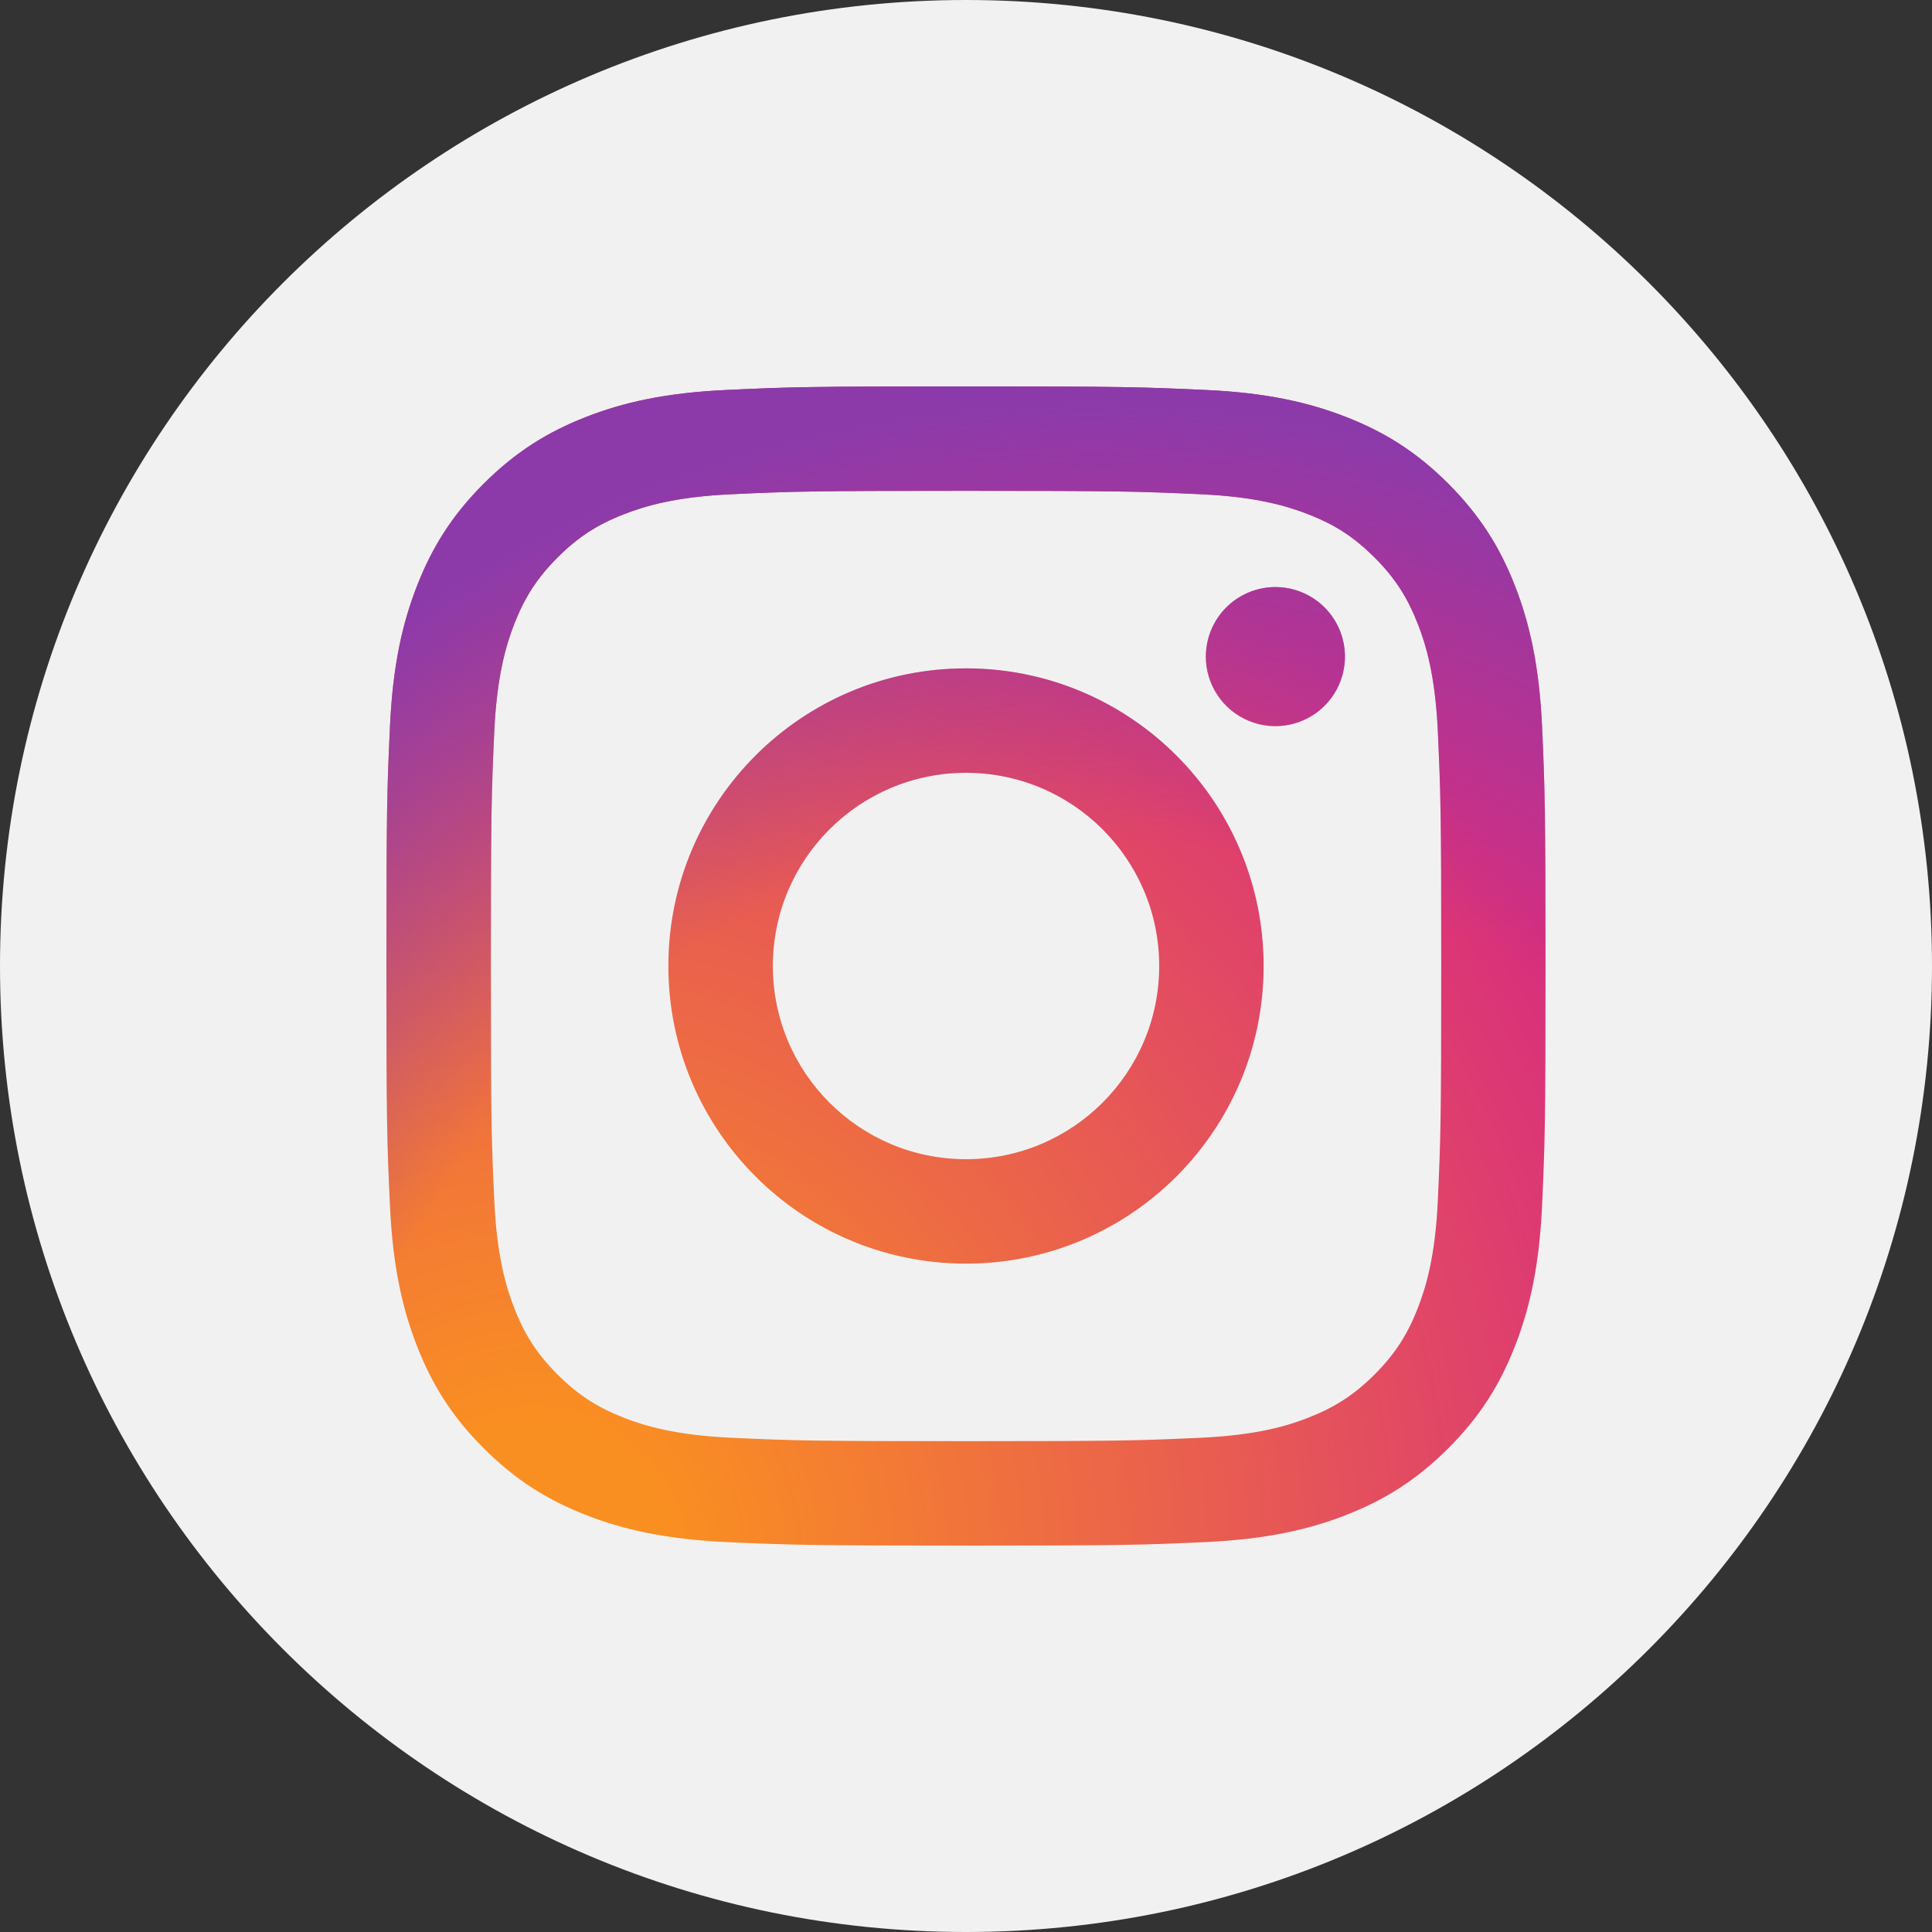 <svg width="36" height="36" viewBox="0 0 36 36" fill="none" xmlns="http://www.w3.org/2000/svg">
<rect x="0" y="0" width="36" height="36" fill="#333333" stroke="none"/>
<path d="M18 36C27.941 36 36 27.941 36 18C36 8.059 27.941 0 18 0C8.059 0 0 8.059 0 18C0 27.941 8.059 36 18 36Z" fill="#F1F1F1"/>
<path d="M14.401 18C14.401 16.012 16.012 14.4 18 14.4C19.988 14.4 21.6 16.012 21.6 18C21.6 19.988 19.988 21.6 18 21.6C16.012 21.6 14.401 19.988 14.401 18ZM12.454 18C12.454 21.063 14.937 23.546 18 23.546C21.063 23.546 23.546 21.063 23.546 18C23.546 14.937 21.063 12.454 18 12.454C14.937 12.454 12.454 14.937 12.454 18ZM22.469 12.235C22.469 12.491 22.545 12.742 22.688 12.955C22.83 13.168 23.032 13.334 23.269 13.432C23.506 13.53 23.766 13.556 24.018 13.506C24.269 13.456 24.5 13.333 24.681 13.152C24.863 12.971 24.986 12.74 25.036 12.488C25.087 12.237 25.061 11.976 24.963 11.74C24.865 11.503 24.699 11.3 24.486 11.158C24.273 11.015 24.022 10.939 23.766 10.939H23.765C23.422 10.939 23.092 11.076 22.849 11.319C22.606 11.562 22.47 11.891 22.469 12.235ZM13.637 26.791C12.584 26.743 12.012 26.568 11.631 26.42C11.127 26.223 10.767 25.989 10.389 25.612C10.011 25.234 9.777 24.875 9.581 24.37C9.433 23.99 9.258 23.418 9.21 22.365C9.157 21.226 9.147 20.884 9.147 18C9.147 15.116 9.158 14.775 9.21 13.636C9.258 12.583 9.434 12.011 9.581 11.63C9.778 11.126 10.011 10.766 10.389 10.388C10.767 10.01 11.126 9.775 11.631 9.58C12.011 9.432 12.584 9.256 13.637 9.209C14.775 9.156 15.117 9.146 18 9.146C20.883 9.146 21.225 9.157 22.365 9.209C23.418 9.256 23.989 9.433 24.37 9.58C24.875 9.775 25.234 10.01 25.613 10.388C25.991 10.766 26.224 11.126 26.42 11.63C26.569 12.01 26.744 12.583 26.792 13.636C26.844 14.775 26.855 15.116 26.855 18C26.855 20.884 26.844 21.225 26.792 22.365C26.744 23.418 26.568 23.99 26.42 24.37C26.224 24.875 25.99 25.234 25.613 25.612C25.235 25.989 24.875 26.223 24.37 26.42C23.99 26.568 23.418 26.743 22.365 26.791C21.226 26.843 20.884 26.854 18 26.854C15.116 26.854 14.775 26.843 13.637 26.791ZM13.547 7.266C12.398 7.318 11.612 7.5 10.926 7.767C10.216 8.043 9.614 8.413 9.013 9.013C8.412 9.613 8.043 10.216 7.767 10.926C7.5 11.613 7.318 12.398 7.266 13.547C7.212 14.699 7.2 15.067 7.2 18C7.2 20.933 7.212 21.301 7.266 22.453C7.318 23.603 7.5 24.388 7.767 25.074C8.043 25.784 8.412 26.387 9.013 26.987C9.614 27.587 10.216 27.957 10.926 28.233C11.613 28.5 12.398 28.682 13.547 28.735C14.7 28.787 15.067 28.8 18 28.8C20.933 28.8 21.301 28.788 22.453 28.735C23.603 28.682 24.388 28.5 25.074 28.233C25.784 27.957 26.386 27.587 26.987 26.987C27.588 26.387 27.957 25.784 28.233 25.074C28.5 24.388 28.683 23.602 28.735 22.453C28.787 21.3 28.799 20.933 28.799 18C28.799 15.067 28.787 14.699 28.735 13.547C28.682 12.398 28.5 11.612 28.233 10.926C27.957 10.216 27.587 9.614 26.987 9.013C26.387 8.412 25.784 8.043 25.075 7.767C24.388 7.5 23.602 7.317 22.454 7.266C21.302 7.213 20.934 7.2 18.001 7.2C15.068 7.2 14.7 7.212 13.547 7.266Z" fill="url(#paint0_radial_16885_102835)"/>
<path d="M14.401 18C14.401 16.012 16.012 14.4 18 14.4C19.988 14.4 21.6 16.012 21.6 18C21.6 19.988 19.988 21.6 18 21.6C16.012 21.6 14.401 19.988 14.401 18ZM12.454 18C12.454 21.063 14.937 23.546 18 23.546C21.063 23.546 23.546 21.063 23.546 18C23.546 14.937 21.063 12.454 18 12.454C14.937 12.454 12.454 14.937 12.454 18ZM22.469 12.235C22.469 12.491 22.545 12.742 22.688 12.955C22.83 13.168 23.032 13.334 23.269 13.432C23.506 13.53 23.766 13.556 24.018 13.506C24.269 13.456 24.5 13.333 24.681 13.152C24.863 12.971 24.986 12.74 25.036 12.488C25.087 12.237 25.061 11.976 24.963 11.74C24.865 11.503 24.699 11.3 24.486 11.158C24.273 11.015 24.022 10.939 23.766 10.939H23.765C23.422 10.939 23.092 11.076 22.849 11.319C22.606 11.562 22.47 11.891 22.469 12.235ZM13.637 26.791C12.584 26.743 12.012 26.568 11.631 26.42C11.127 26.223 10.767 25.989 10.389 25.612C10.011 25.234 9.777 24.875 9.581 24.37C9.433 23.99 9.258 23.418 9.21 22.365C9.157 21.226 9.147 20.884 9.147 18C9.147 15.116 9.158 14.775 9.21 13.636C9.258 12.583 9.434 12.011 9.581 11.63C9.778 11.126 10.011 10.766 10.389 10.388C10.767 10.01 11.126 9.775 11.631 9.58C12.011 9.432 12.584 9.256 13.637 9.209C14.775 9.156 15.117 9.146 18 9.146C20.883 9.146 21.225 9.157 22.365 9.209C23.418 9.256 23.989 9.433 24.37 9.58C24.875 9.775 25.234 10.01 25.613 10.388C25.991 10.766 26.224 11.126 26.42 11.63C26.569 12.01 26.744 12.583 26.792 13.636C26.844 14.775 26.855 15.116 26.855 18C26.855 20.884 26.844 21.225 26.792 22.365C26.744 23.418 26.568 23.99 26.42 24.37C26.224 24.875 25.99 25.234 25.613 25.612C25.235 25.989 24.875 26.223 24.37 26.42C23.99 26.568 23.418 26.743 22.365 26.791C21.226 26.843 20.884 26.854 18 26.854C15.116 26.854 14.775 26.843 13.637 26.791ZM13.547 7.266C12.398 7.318 11.612 7.5 10.926 7.767C10.216 8.043 9.614 8.413 9.013 9.013C8.412 9.613 8.043 10.216 7.767 10.926C7.5 11.613 7.318 12.398 7.266 13.547C7.212 14.699 7.2 15.067 7.2 18C7.2 20.933 7.212 21.301 7.266 22.453C7.318 23.603 7.5 24.388 7.767 25.074C8.043 25.784 8.412 26.387 9.013 26.987C9.614 27.587 10.216 27.957 10.926 28.233C11.613 28.5 12.398 28.682 13.547 28.735C14.7 28.787 15.067 28.8 18 28.8C20.933 28.8 21.301 28.788 22.453 28.735C23.603 28.682 24.388 28.5 25.074 28.233C25.784 27.957 26.386 27.587 26.987 26.987C27.588 26.387 27.957 25.784 28.233 25.074C28.5 24.388 28.683 23.602 28.735 22.453C28.787 21.3 28.799 20.933 28.799 18C28.799 15.067 28.787 14.699 28.735 13.547C28.682 12.398 28.5 11.612 28.233 10.926C27.957 10.216 27.587 9.614 26.987 9.013C26.387 8.412 25.784 8.043 25.075 7.767C24.388 7.5 23.602 7.317 22.454 7.266C21.302 7.213 20.934 7.2 18.001 7.2C15.068 7.2 14.7 7.212 13.547 7.266Z" fill="url(#paint1_radial_16885_102835)"/>
<defs>
<radialGradient id="paint0_radial_16885_102835" cx="0" cy="0" r="1" gradientUnits="userSpaceOnUse" gradientTransform="translate(10.07 28.902) scale(28.197)">
<stop offset="0.09" stop-color="#FA8F21"/>
<stop offset="0.78" stop-color="#D82D7E"/>
</radialGradient>
<radialGradient id="paint1_radial_16885_102835" cx="0" cy="0" r="1" gradientUnits="userSpaceOnUse" gradientTransform="translate(20.3 29.87) scale(22.223)">
<stop offset="0.64" stop-color="#8C3AAA" stop-opacity="0"/>
<stop offset="1" stop-color="#8C3AAA"/>
</radialGradient>
</defs>
</svg>

